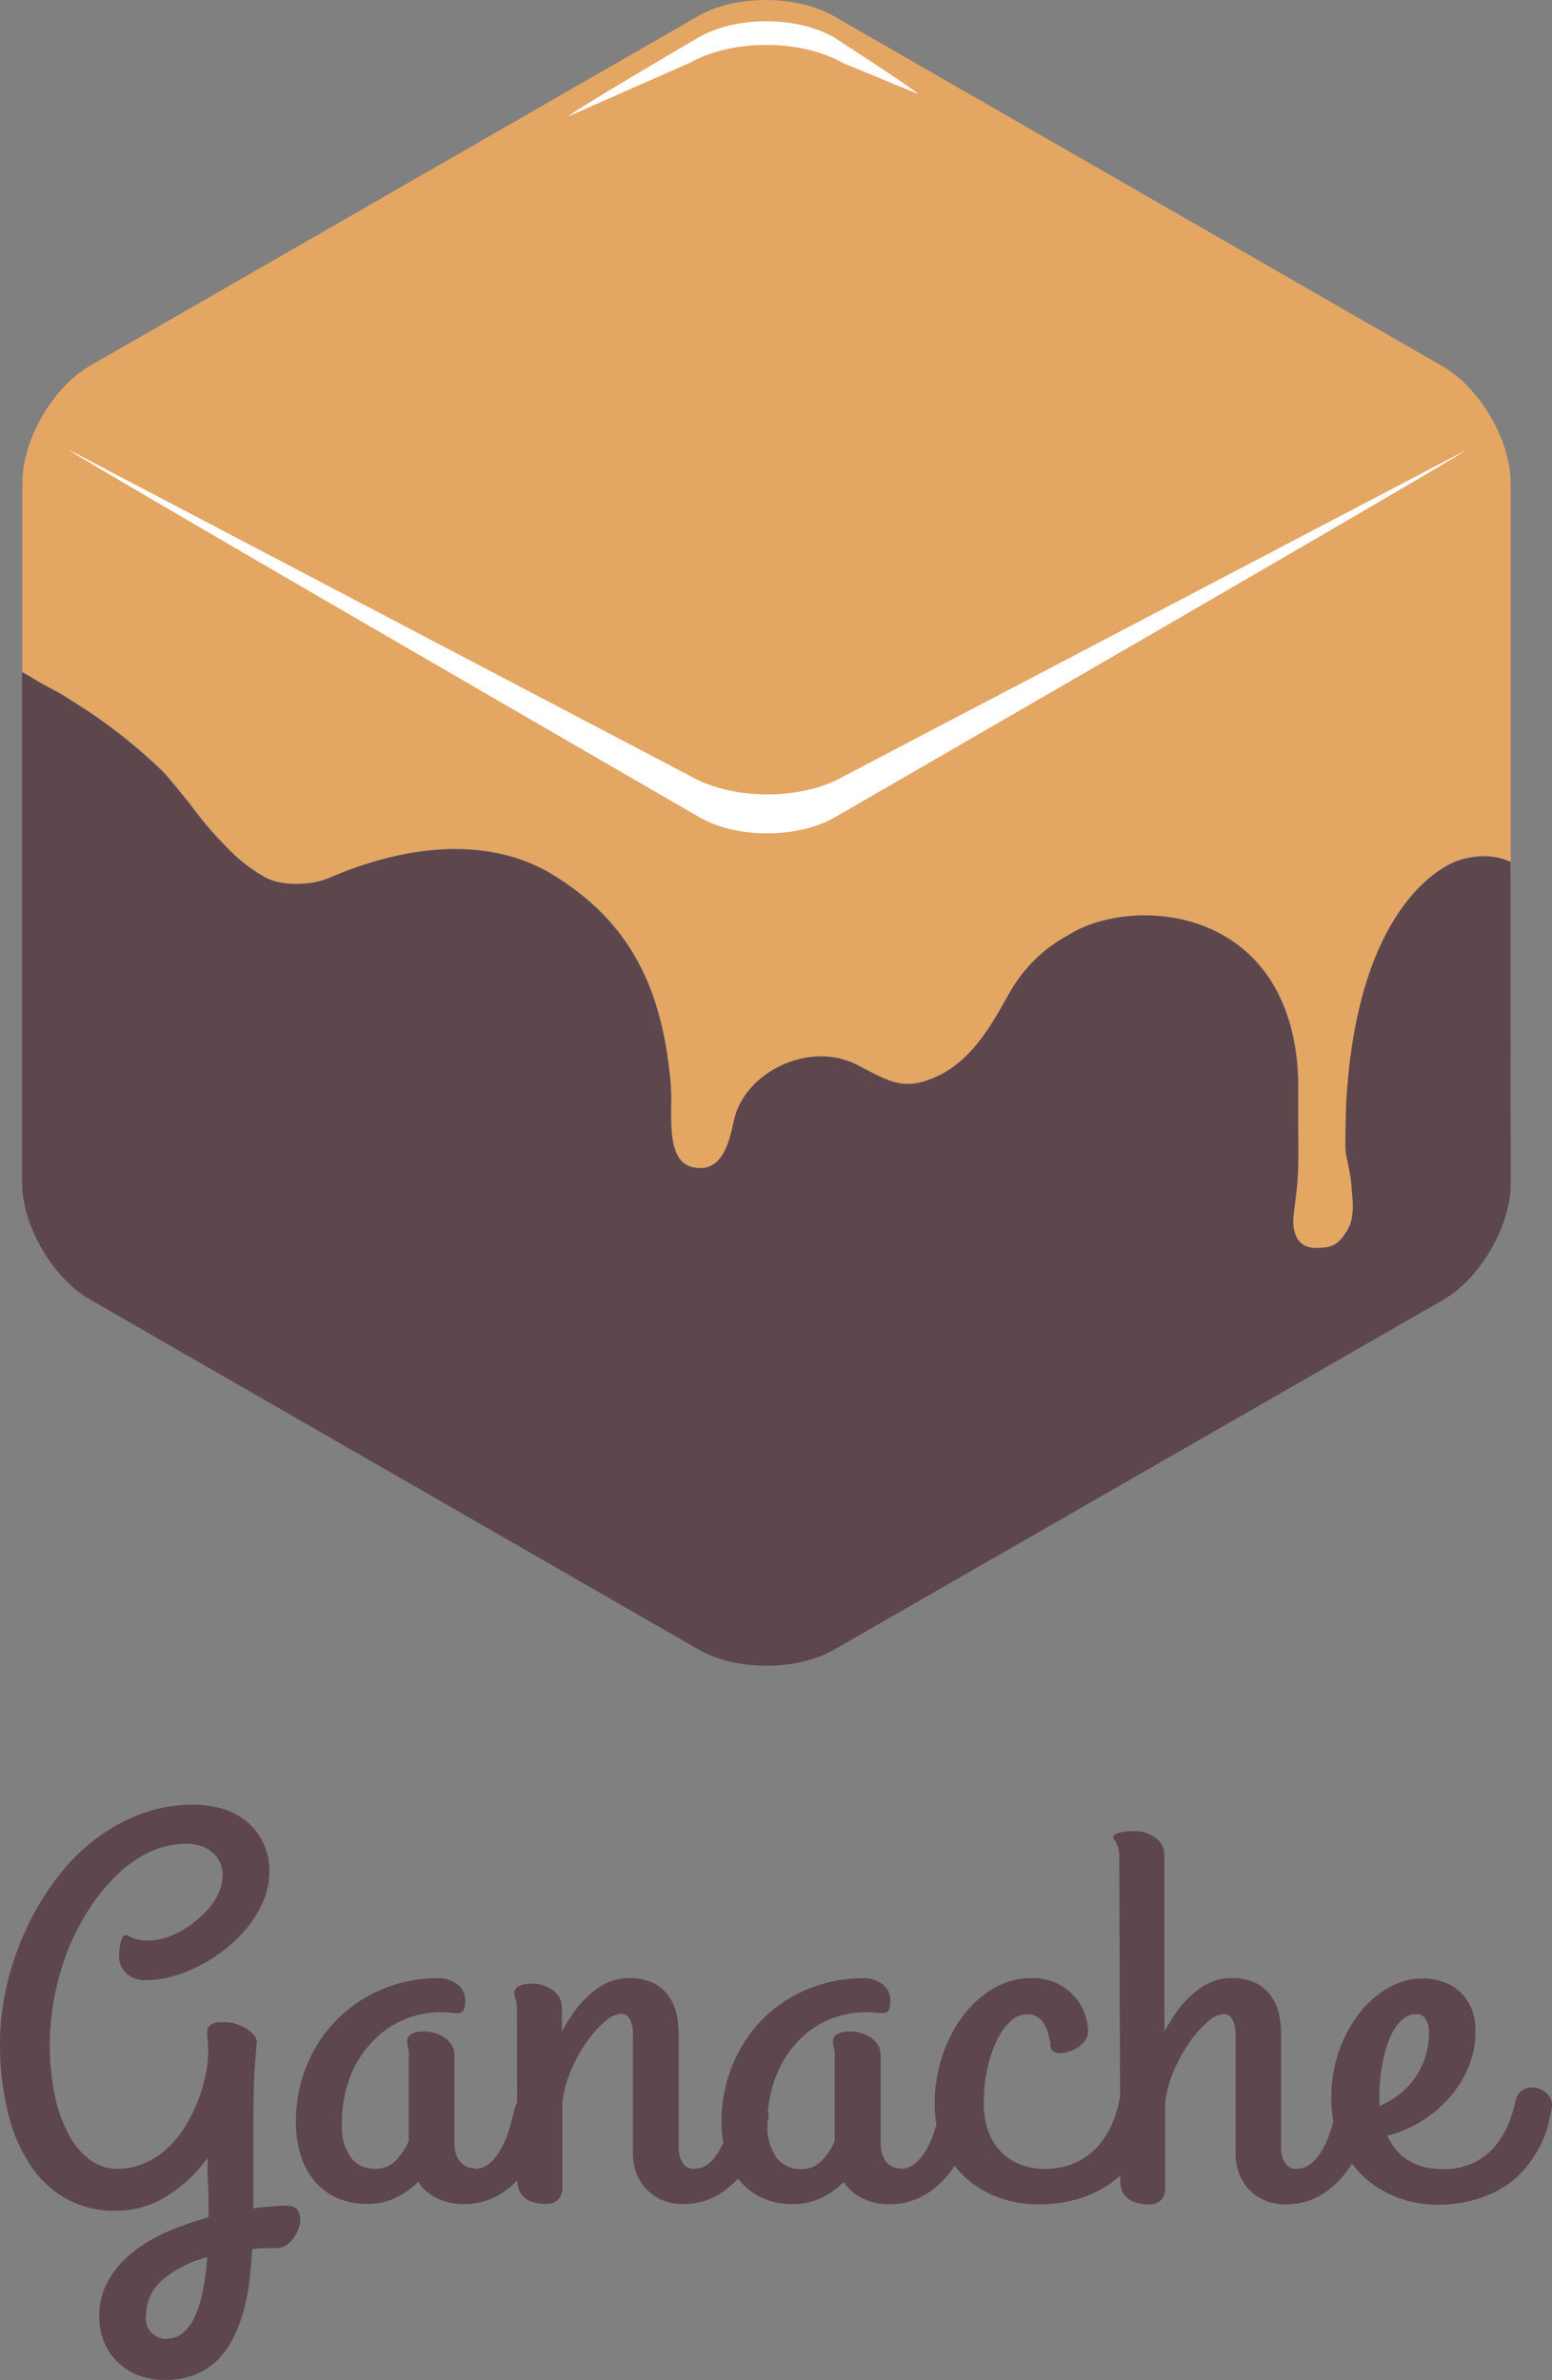 <svg width="30" height="46" viewBox="0 0 30 46" fill="none" xmlns="http://www.w3.org/2000/svg">
<rect x="0" y="0" width="30" height="46" fill="#808080" stroke="none"/>
<g clip-path="url(#clip0_697_928)">
<path d="M3.748 34.876C3.944 34.875 4.14 34.905 4.327 34.965C4.497 35.019 4.655 35.107 4.791 35.222C4.92 35.335 5.023 35.473 5.093 35.628C5.171 35.797 5.21 35.981 5.207 36.167C5.207 36.355 5.17 36.541 5.099 36.716C5.027 36.894 4.93 37.062 4.811 37.214C4.686 37.374 4.543 37.518 4.384 37.644C4.227 37.771 4.058 37.883 3.879 37.978C3.708 38.069 3.527 38.141 3.34 38.193C3.168 38.242 2.99 38.268 2.811 38.27C2.681 38.273 2.555 38.23 2.454 38.15C2.346 38.055 2.29 37.914 2.303 37.772C2.303 37.731 2.306 37.691 2.31 37.65C2.316 37.609 2.324 37.568 2.336 37.528C2.345 37.495 2.358 37.463 2.375 37.433C2.385 37.411 2.407 37.397 2.431 37.396C2.45 37.396 2.469 37.402 2.486 37.412C2.506 37.427 2.529 37.439 2.552 37.449C2.589 37.463 2.628 37.475 2.667 37.485C2.734 37.498 2.802 37.504 2.87 37.503C3.032 37.499 3.192 37.462 3.34 37.396C3.507 37.323 3.663 37.227 3.802 37.11C3.945 36.996 4.067 36.859 4.164 36.704C4.254 36.56 4.303 36.394 4.304 36.224C4.303 36.158 4.291 36.093 4.268 36.032C4.242 35.961 4.202 35.897 4.15 35.843C4.089 35.779 4.016 35.728 3.934 35.693C3.829 35.651 3.716 35.631 3.603 35.634C3.362 35.632 3.124 35.684 2.906 35.785C2.674 35.894 2.461 36.041 2.277 36.219C2.073 36.415 1.893 36.632 1.739 36.868C1.573 37.12 1.434 37.387 1.321 37.667C1.206 37.957 1.118 38.258 1.058 38.565C0.996 38.865 0.964 39.172 0.963 39.479C0.959 39.82 0.991 40.16 1.058 40.493C1.111 40.76 1.203 41.018 1.331 41.259C1.43 41.449 1.571 41.615 1.743 41.745C1.893 41.854 2.073 41.914 2.259 41.915C2.444 41.917 2.627 41.879 2.797 41.805C2.959 41.734 3.107 41.637 3.237 41.517C3.37 41.393 3.486 41.251 3.58 41.095C3.676 40.938 3.758 40.774 3.825 40.603C3.89 40.438 3.94 40.269 3.976 40.096C4.008 39.943 4.025 39.787 4.026 39.631C4.026 39.569 4.022 39.508 4.015 39.446C4.009 39.393 4.006 39.339 4.005 39.285C4.002 39.244 4.013 39.204 4.035 39.169C4.056 39.142 4.085 39.121 4.117 39.108C4.154 39.093 4.194 39.084 4.235 39.082H4.375C4.436 39.084 4.497 39.094 4.555 39.112C4.623 39.133 4.688 39.161 4.749 39.196C4.805 39.23 4.856 39.272 4.9 39.321C4.94 39.361 4.963 39.415 4.965 39.472C4.935 39.753 4.917 40.021 4.909 40.273C4.901 40.526 4.897 40.782 4.897 41.044V42.68C5.006 42.662 5.112 42.652 5.214 42.644L5.509 42.625C5.644 42.625 5.731 42.655 5.771 42.739C5.811 42.828 5.817 42.928 5.787 43.02C5.757 43.128 5.702 43.228 5.627 43.311C5.561 43.392 5.463 43.442 5.358 43.447H5.113C5.067 43.447 5.022 43.451 4.974 43.455L4.874 43.464C4.864 43.66 4.845 43.858 4.824 44.058C4.802 44.255 4.765 44.449 4.714 44.64C4.666 44.822 4.6 44.999 4.517 45.168C4.441 45.327 4.339 45.472 4.215 45.599C4.092 45.723 3.945 45.821 3.783 45.887C3.614 45.955 3.434 45.991 3.252 45.994L3.192 45.994C3.01 45.997 2.83 45.965 2.661 45.901C2.514 45.842 2.381 45.754 2.268 45.644C2.155 45.533 2.067 45.401 2.009 45.254C1.948 45.099 1.917 44.934 1.919 44.767C1.914 44.52 1.976 44.277 2.099 44.063C2.221 43.854 2.382 43.67 2.573 43.521C2.78 43.359 3.008 43.225 3.251 43.124C3.505 43.016 3.766 42.924 4.032 42.85L4.032 42.585L4.031 42.432C4.029 42.358 4.027 42.287 4.024 42.22L4.02 42.154C4.012 42.046 4.011 41.947 4.012 41.857L4.012 41.706C3.795 42.007 3.52 42.262 3.204 42.458C2.911 42.635 2.574 42.727 2.232 42.725C1.9 42.731 1.573 42.651 1.282 42.494C0.999 42.334 0.759 42.109 0.582 41.838C0.381 41.526 0.235 41.181 0.151 40.819C0.048 40.384 -0.003 39.938 0 39.49C0.001 39.133 0.041 38.777 0.118 38.428C0.197 38.066 0.313 37.713 0.464 37.375C0.615 37.033 0.8 36.707 1.018 36.403C1.228 36.107 1.477 35.841 1.758 35.61C2.035 35.386 2.343 35.206 2.675 35.075C3.016 34.941 3.381 34.873 3.748 34.876ZM4.005 43.623C3.68 43.703 3.378 43.857 3.125 44.075C2.932 44.247 2.822 44.492 2.823 44.75C2.805 44.868 2.841 44.987 2.922 45.075C3.003 45.163 3.119 45.209 3.238 45.202L3.231 45.194C3.353 45.196 3.471 45.15 3.56 45.066C3.661 44.969 3.739 44.851 3.787 44.72C3.853 44.561 3.901 44.395 3.931 44.225C3.967 44.026 3.991 43.825 4.005 43.623ZM22.343 35.522C22.446 35.598 22.507 35.717 22.508 35.845V39.261C22.584 39.12 22.669 38.984 22.763 38.853C22.852 38.734 22.953 38.624 23.066 38.527C23.167 38.437 23.283 38.362 23.407 38.307C23.517 38.261 23.634 38.235 23.753 38.23L23.803 38.229C23.967 38.223 24.129 38.256 24.277 38.325C24.393 38.384 24.493 38.47 24.568 38.575C24.641 38.677 24.693 38.793 24.72 38.915C24.747 39.035 24.762 39.158 24.762 39.281V41.551C24.766 41.605 24.777 41.66 24.795 41.712C24.814 41.764 24.844 41.813 24.883 41.853C24.923 41.891 24.975 41.913 25.03 41.915L25.054 41.915C25.165 41.917 25.273 41.877 25.356 41.803C25.445 41.723 25.519 41.629 25.575 41.523C25.638 41.407 25.688 41.286 25.726 41.16L25.749 41.082L25.773 40.994C25.744 40.848 25.731 40.699 25.734 40.549C25.731 40.236 25.782 39.926 25.885 39.631C25.977 39.366 26.112 39.118 26.284 38.897C26.438 38.7 26.629 38.535 26.847 38.411C27.043 38.298 27.265 38.238 27.492 38.237C27.641 38.234 27.789 38.26 27.928 38.313C28.052 38.36 28.165 38.434 28.257 38.529C28.348 38.624 28.417 38.737 28.461 38.861C28.505 38.996 28.525 39.139 28.52 39.281C28.52 39.486 28.482 39.69 28.41 39.882C28.334 40.091 28.224 40.286 28.085 40.459C27.932 40.647 27.752 40.812 27.551 40.947C27.327 41.097 27.079 41.208 26.818 41.275C26.857 41.365 26.908 41.45 26.969 41.526C27.031 41.607 27.107 41.676 27.191 41.733C27.285 41.794 27.386 41.84 27.494 41.87C27.604 41.901 27.718 41.918 27.832 41.92L27.89 41.921C28.089 41.926 28.287 41.887 28.469 41.806C28.623 41.734 28.762 41.632 28.875 41.505C28.986 41.379 29.076 41.237 29.143 41.083C29.209 40.931 29.26 40.773 29.294 40.61C29.308 40.512 29.367 40.427 29.454 40.379C29.531 40.34 29.619 40.331 29.703 40.352C29.787 40.372 29.863 40.417 29.922 40.481C29.982 40.544 30.009 40.631 29.997 40.717C29.979 40.839 29.953 40.959 29.922 41.078C29.883 41.221 29.829 41.359 29.761 41.49C29.685 41.636 29.593 41.773 29.488 41.9C29.371 42.039 29.234 42.159 29.081 42.258C28.905 42.369 28.713 42.455 28.513 42.512C28.27 42.58 28.018 42.612 27.766 42.608C27.507 42.608 27.251 42.56 27.01 42.468C26.769 42.377 26.547 42.241 26.358 42.067C26.276 41.989 26.201 41.906 26.134 41.816C26.084 41.896 26.028 41.974 25.967 42.047C25.836 42.207 25.676 42.341 25.495 42.443C25.313 42.543 25.109 42.597 24.902 42.601L24.85 42.601C24.709 42.604 24.57 42.577 24.441 42.522C24.328 42.472 24.225 42.4 24.139 42.31C24.055 42.221 23.99 42.116 23.949 42C23.905 41.88 23.883 41.752 23.884 41.624V39.288C23.88 39.224 23.87 39.161 23.852 39.1C23.838 39.052 23.813 39.008 23.779 38.971C23.744 38.938 23.696 38.92 23.648 38.923C23.533 38.938 23.426 38.991 23.345 39.073C23.211 39.19 23.092 39.324 22.992 39.47C22.871 39.643 22.77 39.828 22.689 40.022C22.604 40.219 22.548 40.426 22.523 40.639V42.31C22.523 42.359 22.511 42.408 22.49 42.452C22.469 42.495 22.436 42.532 22.394 42.559C22.345 42.586 22.29 42.601 22.234 42.603L22.206 42.602C22.145 42.602 22.084 42.596 22.024 42.584C21.96 42.573 21.899 42.551 21.844 42.518C21.788 42.484 21.742 42.437 21.71 42.381C21.67 42.309 21.651 42.227 21.655 42.145L21.655 42.044C21.57 42.122 21.479 42.192 21.381 42.253C21.203 42.364 21.009 42.45 20.805 42.507C20.562 42.574 20.31 42.605 20.057 42.601C19.804 42.601 19.553 42.558 19.315 42.474C19.079 42.392 18.862 42.263 18.677 42.097C18.595 42.023 18.521 41.942 18.454 41.855C18.411 41.92 18.364 41.983 18.314 42.044C18.182 42.204 18.021 42.339 17.839 42.44C17.641 42.548 17.417 42.603 17.191 42.598C17.008 42.602 16.826 42.562 16.662 42.48C16.519 42.409 16.397 42.302 16.308 42.17C16.186 42.293 16.044 42.395 15.889 42.471C15.728 42.55 15.552 42.592 15.373 42.596L15.319 42.596C15.115 42.6 14.912 42.559 14.727 42.474C14.56 42.397 14.414 42.283 14.297 42.142L14.267 42.103C14.145 42.235 14.004 42.348 13.847 42.437C13.665 42.537 13.461 42.591 13.253 42.595L13.201 42.595C13.061 42.598 12.922 42.571 12.793 42.516C12.679 42.466 12.576 42.394 12.491 42.304C12.406 42.215 12.341 42.11 12.3 41.994C12.257 41.874 12.235 41.746 12.235 41.618V39.282C12.232 39.218 12.221 39.155 12.203 39.094C12.19 39.046 12.165 39.002 12.131 38.965C12.095 38.931 12.047 38.914 11.998 38.917C11.883 38.932 11.777 38.985 11.695 39.067C11.56 39.184 11.44 39.317 11.339 39.464C11.218 39.636 11.117 39.82 11.036 40.013C10.951 40.21 10.895 40.417 10.87 40.63V42.301C10.868 42.35 10.857 42.398 10.835 42.443C10.814 42.486 10.781 42.523 10.74 42.549C10.682 42.582 10.617 42.597 10.551 42.593C10.49 42.593 10.429 42.587 10.37 42.575C10.306 42.564 10.245 42.542 10.19 42.509C10.134 42.475 10.087 42.428 10.055 42.372C10.016 42.3 9.997 42.219 10.001 42.137C9.887 42.256 9.756 42.356 9.612 42.437C9.429 42.537 9.224 42.591 9.016 42.595L8.964 42.595C8.78 42.599 8.599 42.559 8.434 42.477C8.292 42.406 8.17 42.299 8.081 42.167C7.959 42.29 7.817 42.392 7.662 42.468C7.501 42.547 7.325 42.589 7.146 42.593L7.092 42.593C6.888 42.597 6.685 42.556 6.499 42.471C6.333 42.394 6.187 42.28 6.07 42.139C5.95 41.992 5.861 41.822 5.808 41.639C5.749 41.439 5.719 41.231 5.721 41.023C5.715 40.624 5.794 40.229 5.952 39.863C6.095 39.531 6.303 39.231 6.564 38.98C6.816 38.739 7.113 38.55 7.438 38.423C7.739 38.305 8.059 38.24 8.382 38.232L8.457 38.231C8.595 38.224 8.73 38.266 8.84 38.348C8.939 38.423 8.996 38.542 8.991 38.667C8.996 38.731 8.985 38.795 8.959 38.853C8.934 38.891 8.889 38.912 8.844 38.906C8.79 38.906 8.735 38.903 8.681 38.897C8.623 38.89 8.565 38.886 8.507 38.887C8.28 38.889 8.056 38.932 7.845 39.016C7.618 39.105 7.412 39.24 7.24 39.413C7.045 39.606 6.891 39.835 6.787 40.089C6.661 40.399 6.601 40.732 6.608 41.066C6.594 41.291 6.655 41.514 6.784 41.7C6.89 41.834 7.052 41.912 7.223 41.915L7.257 41.915C7.405 41.918 7.547 41.86 7.65 41.754C7.757 41.644 7.842 41.516 7.902 41.376V39.77C7.905 39.727 7.905 39.684 7.902 39.642C7.896 39.609 7.89 39.58 7.884 39.556C7.884 39.532 7.874 39.511 7.871 39.493C7.869 39.475 7.869 39.457 7.871 39.439C7.873 39.383 7.907 39.333 7.958 39.309C8.013 39.281 8.072 39.265 8.133 39.262L8.164 39.261C8.326 39.253 8.486 39.301 8.617 39.395C8.719 39.469 8.781 39.587 8.784 39.712V41.43C8.784 41.488 8.791 41.545 8.806 41.6C8.821 41.653 8.843 41.704 8.873 41.751C8.941 41.849 9.055 41.906 9.175 41.901L9.171 41.915C9.282 41.917 9.39 41.877 9.473 41.803C9.562 41.721 9.635 41.624 9.691 41.517C9.754 41.402 9.805 41.28 9.842 41.154C9.881 41.023 9.913 40.901 9.94 40.785C9.95 40.73 9.969 40.677 9.997 40.629L9.992 38.844C9.996 38.772 9.987 38.7 9.966 38.631C9.95 38.592 9.942 38.551 9.942 38.509C9.946 38.454 9.981 38.406 10.031 38.384C10.097 38.351 10.17 38.334 10.244 38.336C10.406 38.327 10.567 38.374 10.698 38.47C10.801 38.546 10.862 38.666 10.862 38.793V39.261C10.939 39.12 11.024 38.984 11.118 38.853C11.207 38.734 11.308 38.625 11.42 38.527C11.523 38.437 11.639 38.363 11.764 38.307C11.873 38.261 11.99 38.235 12.109 38.23L12.16 38.229C12.322 38.223 12.484 38.256 12.631 38.325C12.748 38.384 12.849 38.469 12.925 38.575C12.997 38.677 13.049 38.793 13.076 38.915C13.104 39.035 13.118 39.158 13.118 39.281V41.551C13.122 41.605 13.133 41.66 13.151 41.712C13.17 41.764 13.2 41.813 13.239 41.853C13.279 41.891 13.332 41.913 13.386 41.915L13.41 41.915C13.521 41.917 13.629 41.877 13.712 41.803C13.8 41.721 13.873 41.624 13.928 41.517C13.947 41.483 13.965 41.448 13.981 41.412C13.958 41.285 13.947 41.155 13.948 41.026C13.942 40.626 14.021 40.23 14.179 39.863C14.32 39.531 14.525 39.231 14.784 38.98C15.036 38.739 15.333 38.55 15.658 38.423C15.959 38.305 16.279 38.24 16.602 38.232L16.677 38.231C16.814 38.224 16.949 38.266 17.059 38.348C17.159 38.423 17.215 38.542 17.21 38.667C17.215 38.731 17.204 38.795 17.179 38.853C17.154 38.891 17.109 38.912 17.064 38.906C17.009 38.906 16.955 38.903 16.901 38.897C16.843 38.89 16.785 38.886 16.727 38.887C16.5 38.889 16.275 38.932 16.064 39.016C15.837 39.105 15.631 39.24 15.46 39.413C15.268 39.606 15.116 39.836 15.014 40.089C14.921 40.319 14.863 40.562 14.843 40.809C14.852 40.839 14.856 40.869 14.857 40.899V40.925C14.856 40.94 14.852 40.956 14.846 40.97L14.835 41.008C14.835 41.027 14.835 41.047 14.835 41.066C14.821 41.291 14.883 41.514 15.011 41.7C15.117 41.837 15.281 41.918 15.454 41.921L15.489 41.921C15.636 41.924 15.779 41.866 15.882 41.76C15.988 41.65 16.074 41.522 16.134 41.382V39.77C16.137 39.727 16.137 39.684 16.134 39.642C16.13 39.62 16.126 39.6 16.122 39.581L16.116 39.556C16.11 39.532 16.105 39.511 16.102 39.493C16.101 39.475 16.101 39.457 16.102 39.439C16.105 39.383 16.139 39.333 16.19 39.309C16.255 39.276 16.327 39.259 16.4 39.261C16.562 39.253 16.722 39.3 16.854 39.395C16.959 39.47 17.022 39.59 17.023 39.718V41.436C17.023 41.494 17.03 41.551 17.046 41.606C17.06 41.659 17.083 41.71 17.112 41.757C17.18 41.855 17.294 41.912 17.415 41.907L17.398 41.915C17.509 41.917 17.617 41.877 17.7 41.803C17.789 41.723 17.863 41.629 17.919 41.523C17.983 41.408 18.033 41.286 18.071 41.16C18.082 41.123 18.092 41.087 18.102 41.051C18.076 40.914 18.065 40.774 18.068 40.633C18.068 40.335 18.115 40.038 18.208 39.755C18.295 39.479 18.426 39.219 18.595 38.984C18.754 38.764 18.956 38.578 19.188 38.437C19.401 38.308 19.643 38.237 19.891 38.23L19.944 38.229C20.119 38.224 20.293 38.261 20.45 38.339C20.579 38.404 20.693 38.494 20.787 38.602C20.87 38.701 20.934 38.814 20.975 38.936C21.011 39.037 21.031 39.143 21.034 39.251C21.035 39.316 21.014 39.381 20.975 39.434C20.936 39.488 20.888 39.534 20.833 39.571C20.776 39.608 20.713 39.637 20.647 39.655C20.588 39.672 20.528 39.68 20.467 39.678C20.42 39.677 20.375 39.658 20.34 39.627C20.306 39.59 20.294 39.538 20.31 39.49C20.292 39.437 20.278 39.382 20.267 39.327C20.253 39.262 20.231 39.2 20.199 39.141C20.167 39.082 20.122 39.031 20.068 38.99C20 38.945 19.919 38.923 19.838 38.927C19.724 38.932 19.616 38.98 19.536 39.061C19.425 39.166 19.335 39.291 19.271 39.43C19.189 39.604 19.127 39.786 19.087 39.974C19.038 40.191 19.015 40.413 19.016 40.635C19.012 40.821 19.042 41.007 19.103 41.184C19.155 41.334 19.238 41.471 19.348 41.585C19.453 41.694 19.58 41.778 19.722 41.832C19.871 41.889 20.03 41.917 20.19 41.916C20.392 41.921 20.592 41.882 20.777 41.802C20.937 41.73 21.081 41.628 21.202 41.501C21.317 41.376 21.412 41.233 21.483 41.078C21.551 40.927 21.601 40.769 21.634 40.606C21.637 40.584 21.642 40.563 21.65 40.543L21.636 35.896C21.638 35.836 21.631 35.776 21.616 35.719C21.607 35.682 21.593 35.647 21.576 35.613C21.57 35.599 21.561 35.585 21.552 35.572L21.537 35.553C21.525 35.54 21.518 35.523 21.518 35.505C21.518 35.483 21.531 35.464 21.551 35.454C21.579 35.438 21.61 35.426 21.642 35.418C21.681 35.407 21.722 35.399 21.762 35.395C21.805 35.39 21.847 35.388 21.89 35.388C22.052 35.379 22.212 35.426 22.343 35.522ZM27.38 38.924C27.29 38.923 27.201 38.953 27.131 39.01C27.053 39.073 26.988 39.15 26.939 39.237C26.882 39.336 26.837 39.442 26.804 39.551C26.769 39.668 26.74 39.786 26.718 39.905C26.696 40.017 26.681 40.13 26.673 40.243C26.665 40.333 26.663 40.422 26.665 40.511C26.663 40.542 26.663 40.572 26.665 40.603V40.699C26.808 40.641 26.942 40.561 27.061 40.465C27.178 40.372 27.28 40.262 27.364 40.138C27.534 39.888 27.624 39.592 27.622 39.29C27.628 39.196 27.605 39.102 27.557 39.02C27.52 38.959 27.453 38.922 27.38 38.924Z" fill="#5E464D"/>
<path d="M25.435 24.115C25.772 24.115 25.889 24.036 26.049 23.764C26.209 23.492 26.132 23.05 26.126 22.929C26.111 22.665 26.022 22.37 26.01 22.222C26.01 22.132 26.01 21.556 26.023 21.32C26.226 17.583 27.837 16.694 28.303 16.593C28.6 16.506 28.919 16.528 29.201 16.654V10.937V10.856V9.34C29.201 8.514 28.611 7.499 27.892 7.083L16.121 0.314C15.395 -0.104 14.212 -0.104 13.498 0.31L1.739 7.07C1.021 7.484 0.432 8.499 0.433 9.326V10.803C0.432 10.812 0.432 10.82 0.433 10.829V12.986C0.501 13.024 0.569 13.063 0.637 13.105C0.865 13.255 1.091 13.338 1.32 13.496C1.975 13.893 2.584 14.361 3.135 14.892C3.242 14.994 3.6 15.443 3.685 15.548C3.945 15.905 4.238 16.237 4.559 16.541C4.736 16.702 4.931 16.842 5.141 16.959C5.487 17.138 6.058 17.097 6.35 16.969C8.591 16.004 9.997 16.488 10.645 16.876C12.249 17.834 12.784 19.175 12.955 20.802C12.978 21.013 12.985 21.225 12.976 21.437C12.976 21.824 12.963 22.445 13.373 22.549C13.961 22.699 14.103 22.073 14.19 21.658C14.389 20.718 15.646 20.101 16.567 20.575C17.202 20.901 17.462 21.087 18.089 20.811C18.874 20.467 19.279 19.59 19.553 19.123C19.823 18.669 20.215 18.299 20.684 18.052C21.908 17.293 24.986 17.49 25.098 20.865C25.098 21.049 25.098 21.518 25.098 21.804C25.098 22.126 25.109 22.44 25.087 22.773C25.074 22.994 25.035 23.224 25.013 23.451C25.007 23.451 24.892 24.112 25.435 24.115Z" fill="#E4A663"/>
<path d="M29.198 16.66C29.115 16.634 28.873 16.476 28.303 16.599C27.836 16.7 26.226 17.589 26.023 21.326C26.011 21.556 26.003 22.132 26.009 22.228C26.021 22.379 26.111 22.671 26.126 22.935C26.126 23.056 26.218 23.492 26.049 23.77C25.879 24.049 25.772 24.122 25.435 24.121C24.892 24.121 25.007 23.457 25.007 23.457C25.028 23.233 25.068 23.006 25.081 22.779C25.102 22.447 25.092 22.132 25.092 21.81C25.092 21.524 25.092 21.058 25.092 20.872C24.98 17.496 21.902 17.299 20.677 18.058C20.208 18.305 19.817 18.675 19.547 19.13C19.273 19.596 18.868 20.473 18.083 20.817C17.456 21.093 17.196 20.908 16.561 20.581C15.64 20.107 14.382 20.724 14.184 21.664C14.096 22.079 13.954 22.704 13.366 22.555C12.957 22.451 12.97 21.83 12.97 21.443C12.979 21.231 12.971 21.019 12.949 20.808C12.778 19.181 12.243 17.84 10.639 16.882C9.99 16.494 8.584 16.01 6.344 16.976C6.042 17.103 5.476 17.144 5.135 16.965C4.925 16.848 4.73 16.708 4.552 16.547C4.231 16.243 3.939 15.911 3.679 15.554C3.594 15.449 3.236 15 3.128 14.898C2.577 14.367 1.969 13.899 1.314 13.502C1.084 13.352 0.861 13.255 0.631 13.111C0.563 13.069 0.495 13.03 0.427 12.992V22.856C0.427 23.683 1.016 24.698 1.736 25.112L13.507 31.881C14.226 32.296 15.404 32.296 16.124 31.881L27.896 25.121C28.616 24.707 29.204 23.692 29.202 22.865L29.198 16.66Z" fill="#5E464D"/>
<path d="M16.31 15.002C15.497 15.47 14.165 15.47 13.351 15.002L1.314 8.684C1.451 8.818 13.521 15.795 13.521 15.795C14.24 16.21 15.418 16.21 16.138 15.795C16.138 15.795 28.191 8.839 28.327 8.705L16.31 15.002Z" fill="white"/>
<path d="M13.332 1.215C14.146 0.752 15.477 0.752 16.292 1.217L17.751 1.819C17.615 1.685 16.121 0.722 16.121 0.722C15.401 0.308 14.225 0.307 13.505 0.722C13.505 0.722 11.12 2.116 10.985 2.249L13.332 1.215Z" fill="white"/>
</g>
<defs>
<clipPath id="clip0_697_928">
<rect width="30" height="46" fill="white"/>
</clipPath>
</defs>
</svg>
